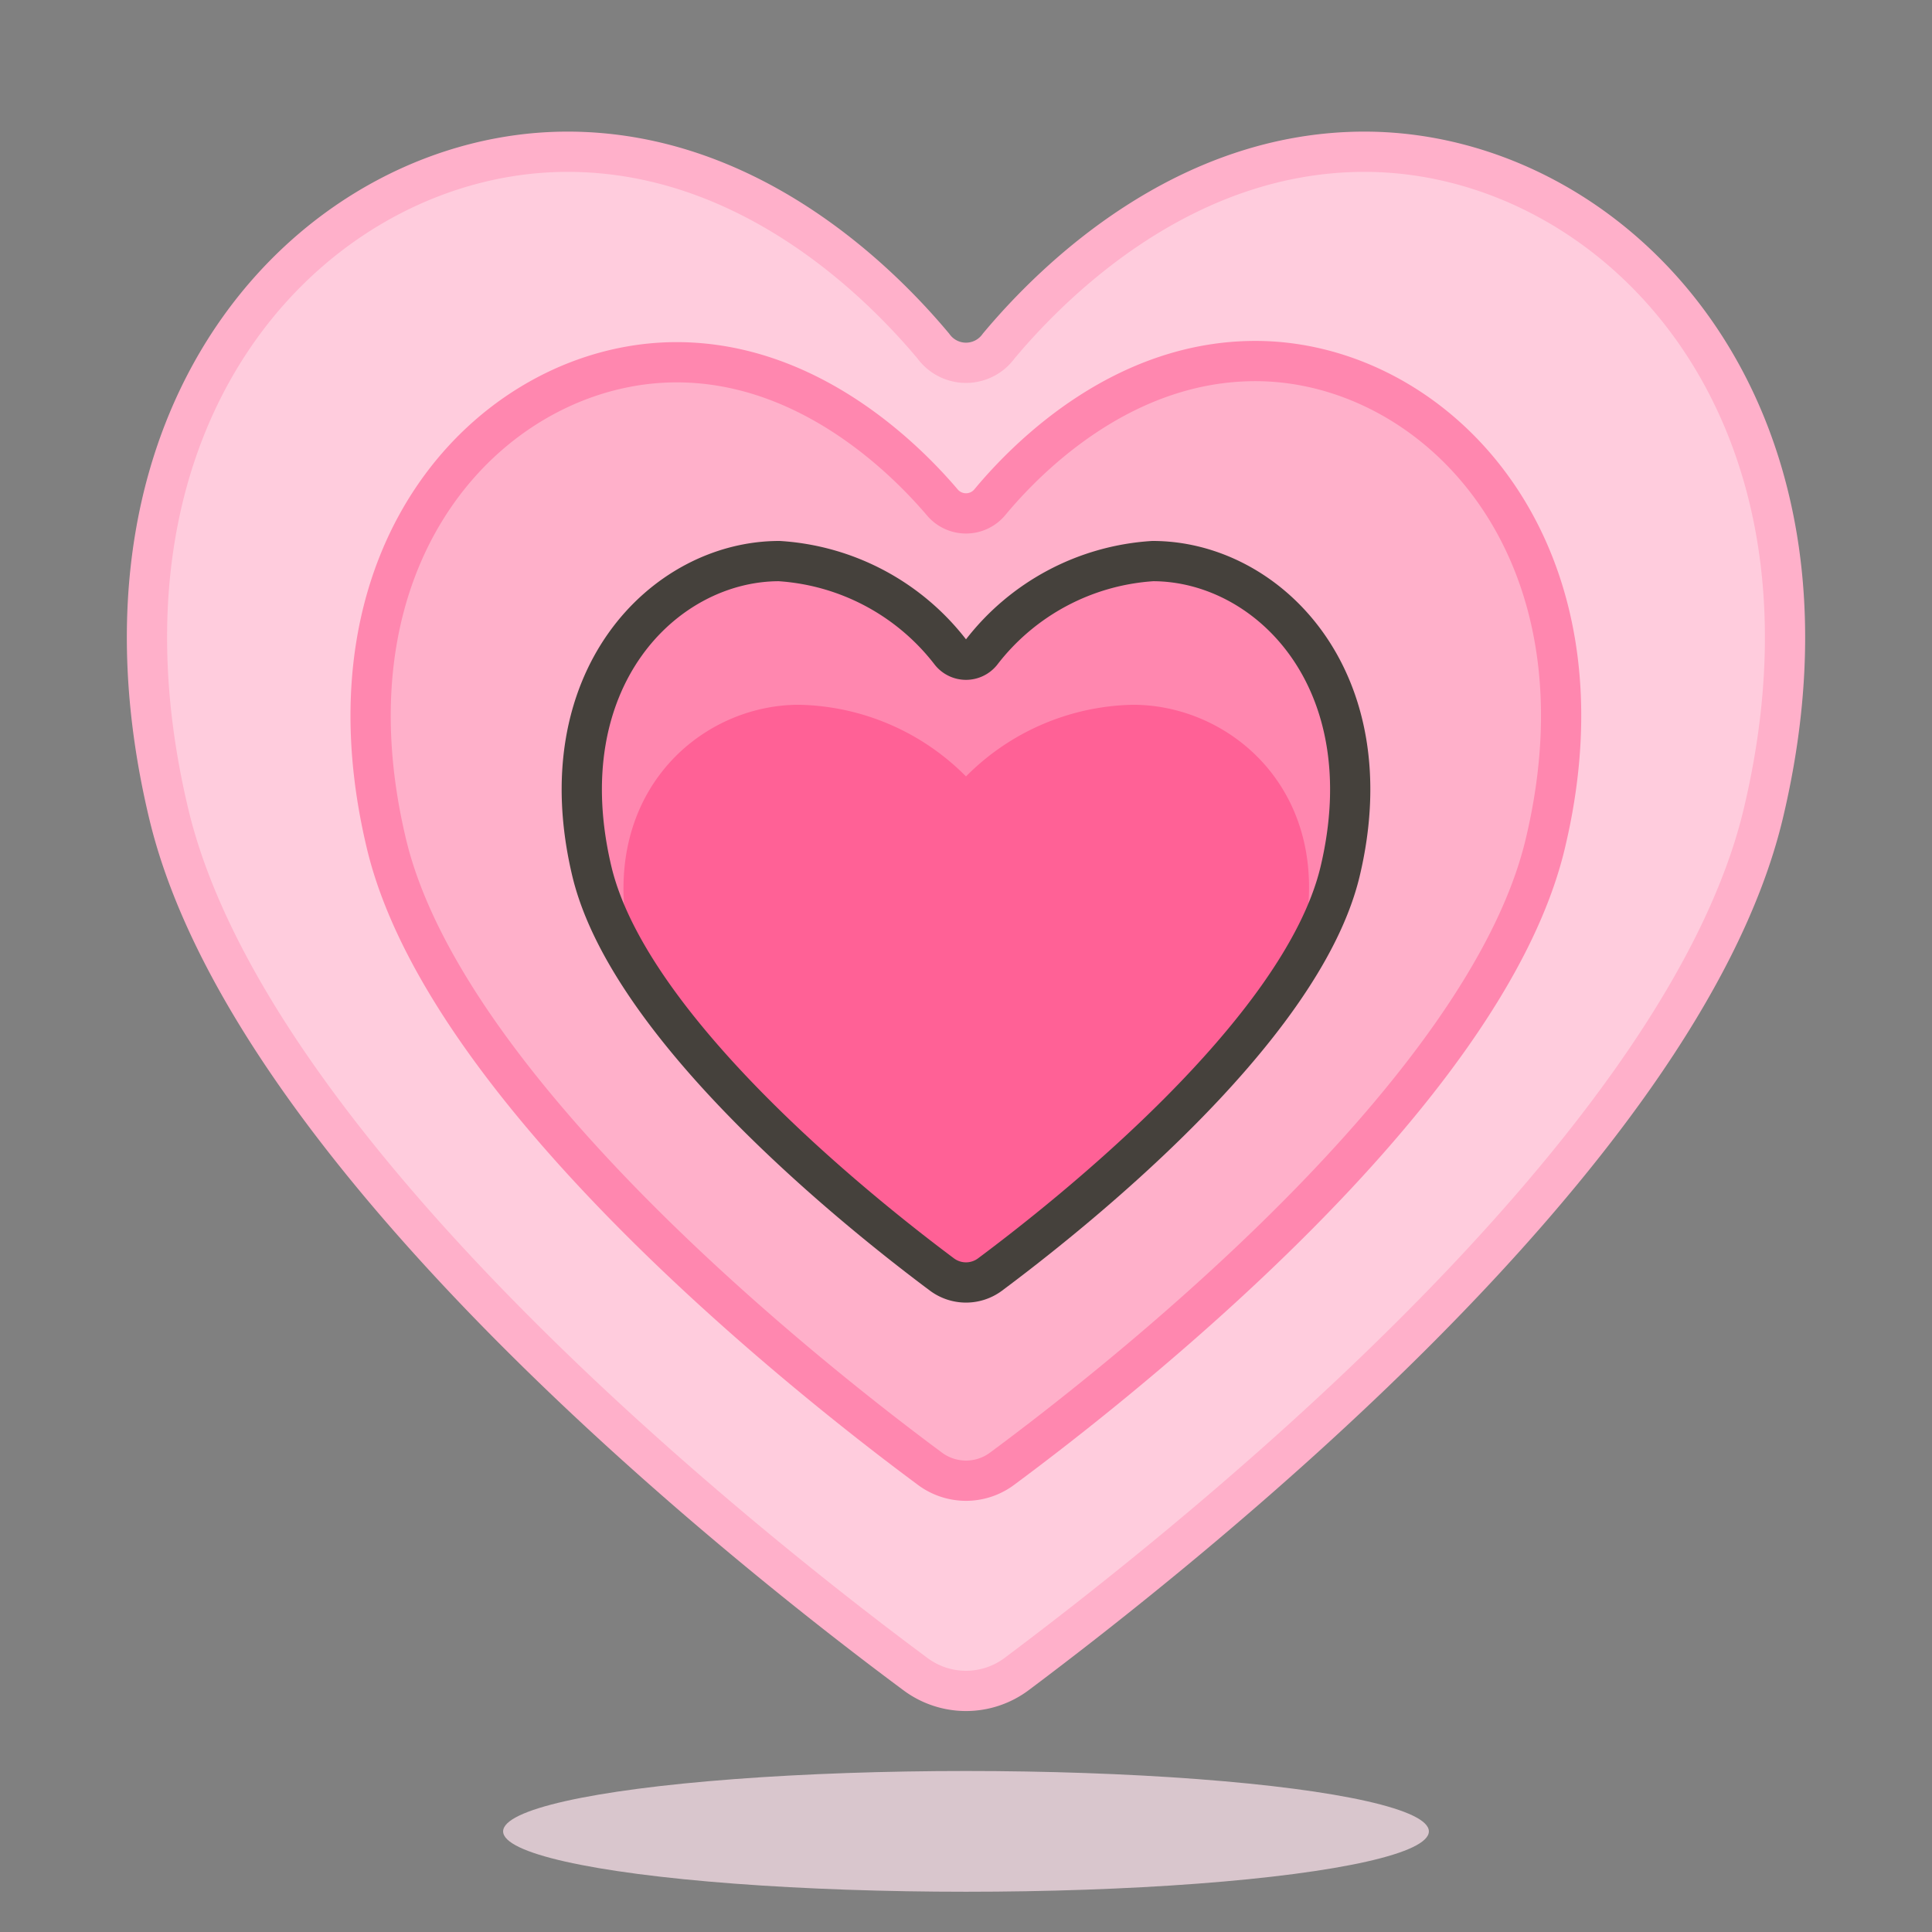 <svg id="Icons" xmlns="http://www.w3.org/2000/svg" viewBox="0 0 48 48"><rect x="0" y="0" width="48" height="48" fill="#808080" stroke="none"/><defs><style>.cls-1{fill:#fcd;stroke:#ffb0ca;}.cls-1,.cls-2,.cls-6{stroke-linecap:round;stroke-linejoin:round;}.cls-2{fill:#ffb0ca;stroke:#ff87af;}.cls-3{fill:#ffe5ee;opacity:0.7;}.cls-4{fill:#ff6196;}.cls-5{fill:#ff87af;}.cls-6{fill:none;stroke:#45413c;}</style></defs><title>405-growing-heart</title><g id="_Group_" data-name="&lt;Group&gt;"><path id="_Path_" data-name="&lt;Path&gt;" class="cls-1" d="M22.74,41.59a2.1,2.1,0,0,0,2.52,0c4-3,16.48-12.81,18.54-21.34C46.26,10,40,3.77,33.9,3.77c-4.44,0-7.67,3.13-9.09,4.83a1,1,0,0,1-1.62,0c-1.42-1.7-4.65-4.83-9.09-4.83C8,3.77,1.74,10,4.2,20.25,6.26,28.78,18.71,38.6,22.74,41.59Z"/><path id="_Path_2" data-name="&lt;Path&gt;" class="cls-2" d="M23.09,36.48a1.5,1.5,0,0,0,1.82,0c2.93-2.17,12-9.31,13.48-15.51,1.78-7.42-2.77-12-7.2-12-3.22,0-5.57,2.27-6.6,3.51a.77.77,0,0,1-1.18,0C22.38,11.27,20,9,16.81,9c-4.43,0-9,4.55-7.2,12C11.11,27.17,20.16,34.31,23.09,36.48Z"/><ellipse id="_Ellipse_" data-name="&lt;Ellipse&gt;" class="cls-3" cx="24" cy="45.5" rx="11.5" ry="1.5"/><g id="_Group_2" data-name="&lt;Group&gt;"><path id="_Path_3" data-name="&lt;Path&gt;" class="cls-4" d="M23.41,31.67a1,1,0,0,0,1.18,0c1.89-1.41,7.73-6,8.7-10,1.15-4.79-1.79-7.73-4.65-7.73a5.84,5.84,0,0,0-4.26,2.27.49.49,0,0,1-.76,0,5.84,5.84,0,0,0-4.26-2.27c-2.86,0-5.8,2.94-4.65,7.73C15.68,25.65,21.52,30.26,23.41,31.67Z"/><path id="_Path_4" data-name="&lt;Path&gt;" class="cls-5" d="M28.64,13.92a5.84,5.84,0,0,0-4.26,2.27.49.49,0,0,1-.76,0,5.84,5.84,0,0,0-4.26-2.27c-2.86,0-5.8,2.94-4.65,7.73a8.82,8.82,0,0,0,1.17,2.56,4.91,4.91,0,0,1-.17-.5c-1-3.84,1.59-6.2,4.14-6.2A6,6,0,0,1,24,19.29a6,6,0,0,1,4.15-1.78c2.55,0,5.18,2.36,4.14,6.2a4,4,0,0,1-.17.49,8.65,8.65,0,0,0,1.17-2.55C34.44,16.86,31.5,13.92,28.64,13.92Z"/><path id="_Path_5" data-name="&lt;Path&gt;" class="cls-6" d="M23.41,31.67a1,1,0,0,0,1.18,0c1.89-1.41,7.73-6,8.7-10,1.15-4.79-1.79-7.73-4.65-7.73a5.84,5.84,0,0,0-4.26,2.27.49.49,0,0,1-.76,0,5.84,5.84,0,0,0-4.26-2.27c-2.86,0-5.8,2.94-4.65,7.73C15.68,25.65,21.52,30.26,23.41,31.67Z"/></g></g></svg>